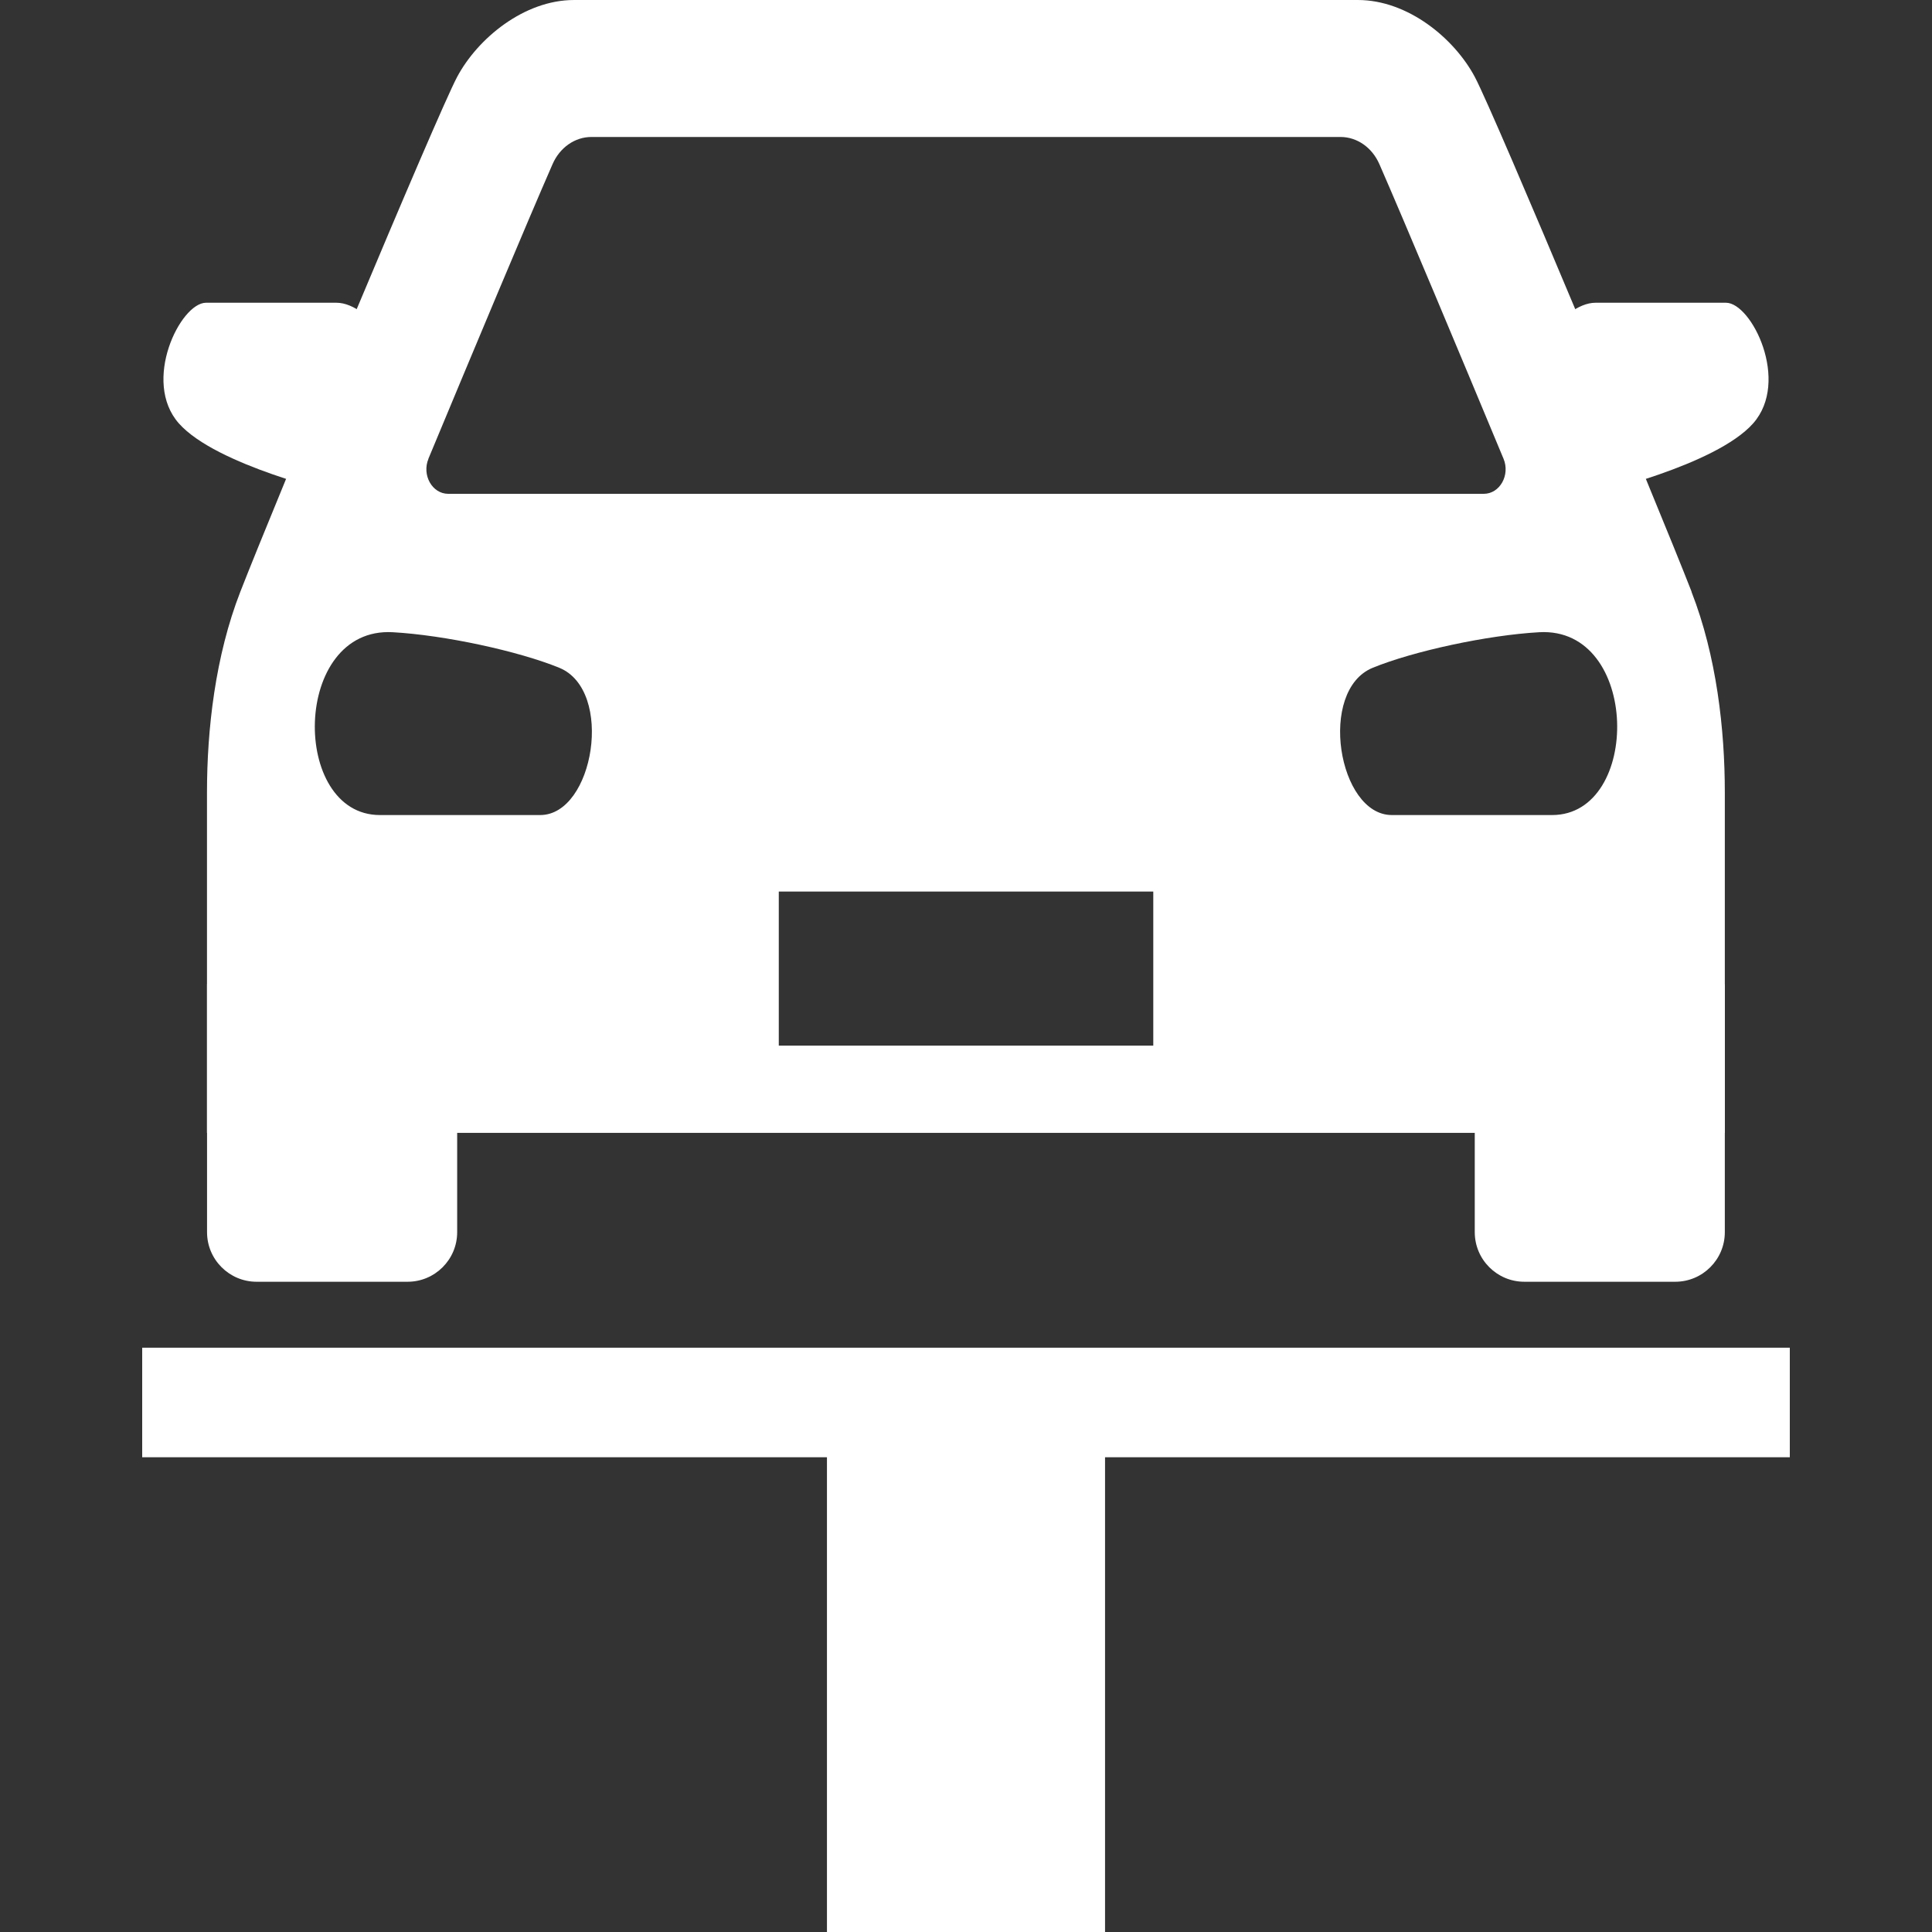 <?xml version="1.0" encoding="UTF-8"?> <svg xmlns="http://www.w3.org/2000/svg" id="_レイヤー_1" data-name="レイヤー 1" viewBox="0 0 300 300"><rect x="0" y="0" width="300" height="300" fill="#333333" stroke="none"/><defs><style> .cls-1 { fill: #fff; } </style></defs><polygon class="cls-1" points="277.92 226.28 171.59 226.28 171.59 300 128.41 300 128.41 226.28 22.08 226.28 22.08 209.27 277.92 209.27 277.92 226.28"></polygon><g><path class="cls-1" d="M32.16,152.81h38.83v38.52c0,4.25-3.45,7.7-7.7,7.7h-23.44c-4.25,0-7.7-3.45-7.7-7.7v-38.52h0Z"></path><path class="cls-1" d="M63.5,57.22s-5.8-10.21-11.26-10.21h-20.25c-3.98,0-10.01,12.2-4.21,18.74,5.8,6.55,24.8,10.91,24.8,10.91l10.92-19.45Z"></path><path class="cls-1" d="M236.71,152.81h23.44c4.25,0,7.7,3.45,7.7,7.7v38.52h-38.83v-38.52c0-4.25,3.45-7.7,7.7-7.7Z" transform="translate(496.85 351.84) rotate(180)"></path><path class="cls-1" d="M236.5,57.22s5.8-10.21,11.26-10.21h20.25c3.98,0,10.01,12.2,4.21,18.74-5.8,6.55-24.8,10.91-24.8,10.91l-10.92-19.45Z"></path><path class="cls-1" d="M262.67,91.88c-5.36-13.75-30.48-73.95-33.66-79.93-3.18-5.98-10.39-11.95-18.16-11.95h-121.71c-7.77,0-14.98,5.98-18.16,11.95-3.18,5.98-28.3,66.18-33.66,79.93-3.9,10-5.18,21.39-5.18,31.18v52.85h235.69v-52.85c0-9.79-1.28-21.18-5.18-31.18ZM66.52,71.24c7-16.81,15.34-36.76,19.28-45.75,1.13-2.59,3.47-4.22,6.03-4.22h116.33c2.56,0,4.9,1.63,6.03,4.22,3.93,8.99,12.28,28.94,19.28,45.75,1.05,2.53-.58,5.44-3.07,5.44H69.6c-2.49,0-4.12-2.91-3.07-5.44ZM83.88,126.56h-24.89c-13.9,0-13.67-29.26,1.99-28.39,8.08.45,19.55,2.94,25.86,5.52,8.58,3.51,5.38,22.87-2.96,22.87ZM179.08,162.36h-58.15v-23.92h58.15v23.92ZM241.01,126.56h-24.89c-8.34,0-11.54-19.36-2.96-22.87,6.31-2.58,17.79-5.07,25.86-5.52,15.66-.87,15.89,28.39,1.99,28.39Z"></path></g></svg> 